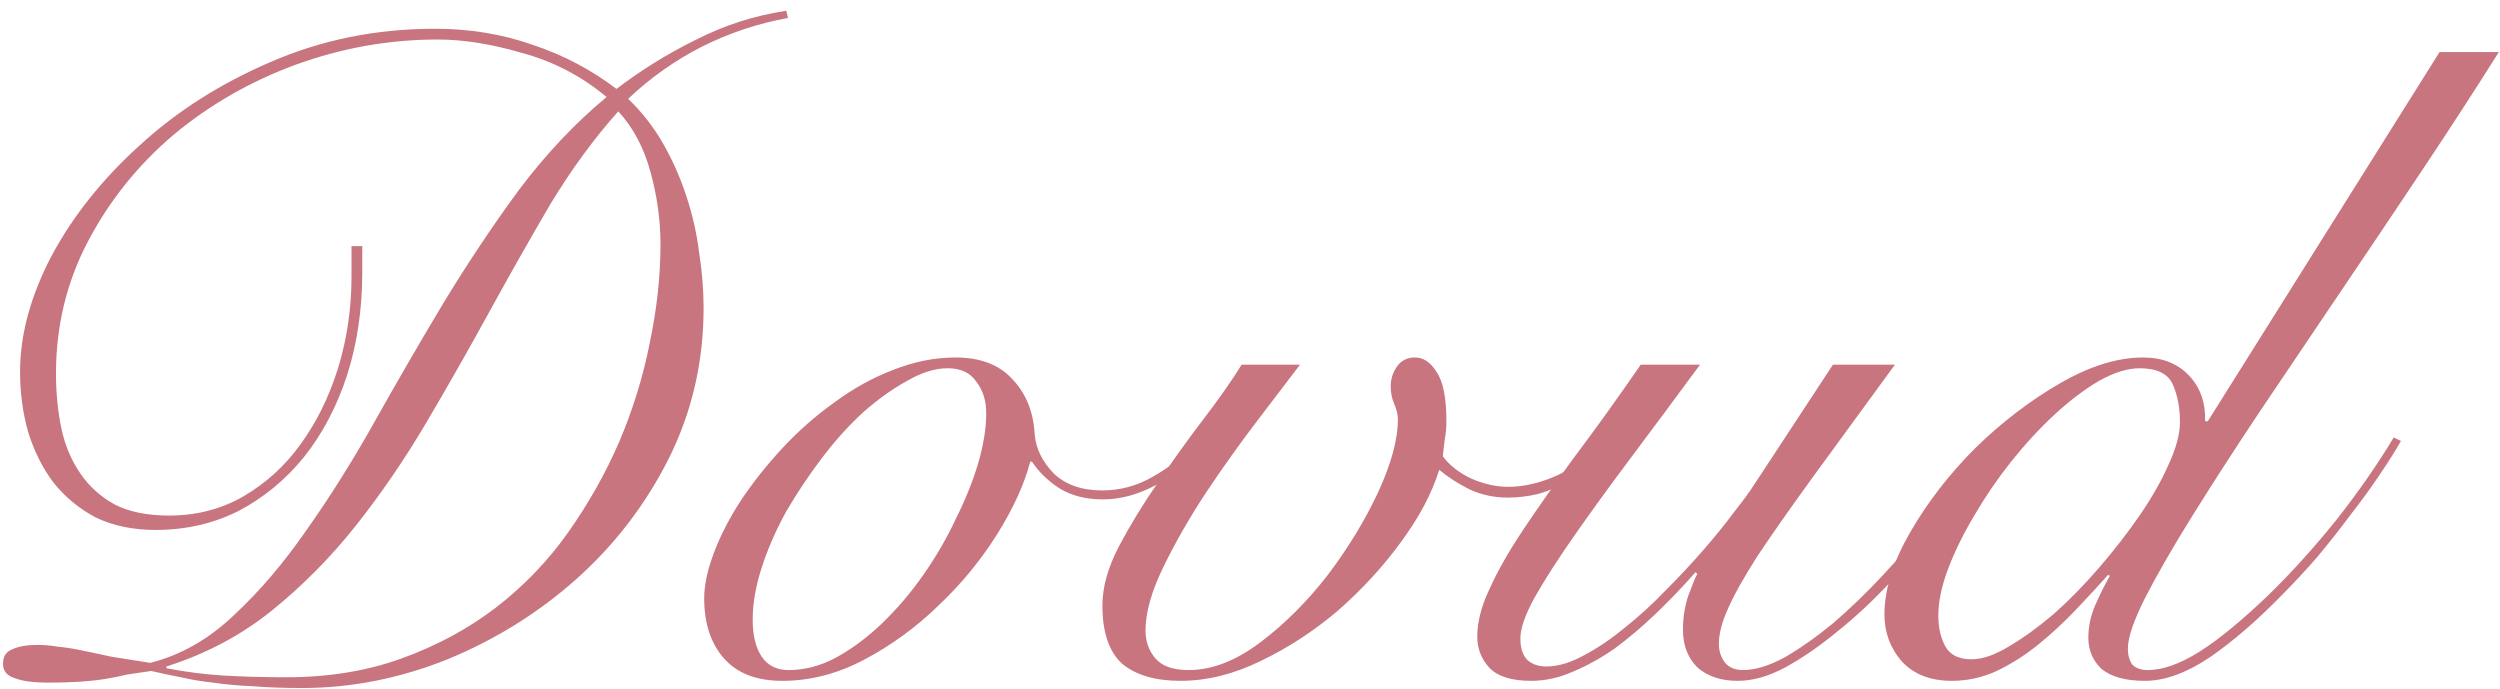 <?xml version="1.0" encoding="UTF-8"?> <svg xmlns="http://www.w3.org/2000/svg" width="167" height="46" viewBox="0 0 167 46" fill="none"> <path d="M52.64 1.2C50.64 1.56 48.72 2.2 46.88 3.12C45.08 4.04 43.44 5.2 41.96 6.6C42.88 7.48 43.66 8.48 44.3 9.6C44.94 10.72 45.46 11.9 45.86 13.14C46.26 14.34 46.54 15.58 46.7 16.86C46.9 18.14 47 19.38 47 20.58C47 24.18 46.22 27.54 44.66 30.66C43.1 33.74 41.04 36.42 38.48 38.7C35.96 40.94 33.1 42.72 29.9 44.04C26.7 45.32 23.46 45.96 20.18 45.96C18.94 45.96 17.84 45.92 16.88 45.84C15.92 45.8 15.04 45.72 14.24 45.6C13.48 45.52 12.76 45.4 12.08 45.24C11.44 45.12 10.78 44.98 10.1 44.82C9.54 44.9 9 44.98 8.48 45.06C8 45.18 7.5 45.28 6.98 45.36C6.5 45.44 5.94 45.5 5.3 45.54C4.7 45.58 4 45.6 3.2 45.6C2.24 45.6 1.5 45.5 0.98 45.3C0.46 45.14 0.2 44.82 0.2 44.34C0.2 43.86 0.4 43.54 0.8 43.38C1.24 43.18 1.8 43.08 2.48 43.08C2.96 43.08 3.42 43.12 3.86 43.2C4.34 43.24 4.86 43.32 5.42 43.44C6.02 43.56 6.68 43.7 7.4 43.86C8.12 43.98 9 44.12 10.04 44.28C12.08 43.76 13.94 42.7 15.62 41.1C17.34 39.5 18.96 37.6 20.48 35.4C22.04 33.2 23.56 30.78 25.04 28.14C26.52 25.5 28.04 22.88 29.6 20.28C31.2 17.64 32.88 15.12 34.64 12.72C36.44 10.32 38.4 8.24 40.52 6.48C38.84 5.08 36.96 4.1 34.88 3.54C32.84 2.94 30.96 2.64 29.24 2.64C26 2.64 22.84 3.2 19.76 4.32C16.72 5.44 14 7 11.6 9C9.24 11 7.34 13.36 5.9 16.08C4.46 18.8 3.74 21.76 3.74 24.96C3.74 26.24 3.86 27.46 4.1 28.62C4.34 29.74 4.76 30.74 5.36 31.62C5.96 32.5 6.74 33.2 7.7 33.72C8.66 34.2 9.86 34.44 11.3 34.44C13.1 34.44 14.74 34.02 16.22 33.18C17.74 32.3 19.02 31.14 20.06 29.7C21.14 28.22 21.98 26.52 22.58 24.6C23.18 22.64 23.48 20.6 23.48 18.48V16.44H24.2V18.18C24.2 20.66 23.86 22.96 23.18 25.08C22.5 27.16 21.54 28.98 20.3 30.54C19.06 32.06 17.6 33.26 15.92 34.14C14.24 34.98 12.4 35.4 10.4 35.4C8.88 35.4 7.54 35.12 6.38 34.56C5.26 33.96 4.32 33.18 3.56 32.22C2.84 31.26 2.28 30.14 1.88 28.86C1.52 27.58 1.34 26.24 1.34 24.84C1.34 22.36 2.04 19.78 3.44 17.1C4.88 14.42 6.84 11.96 9.32 9.72C11.8 7.44 14.72 5.58 18.08 4.14C21.48 2.66 25.14 1.92 29.06 1.92C31.38 1.92 33.56 2.28 35.6 3C37.64 3.68 39.5 4.66 41.18 5.94C42.86 4.66 44.64 3.56 46.52 2.64C48.4 1.68 50.4 1.04 52.52 0.72L52.64 1.2ZM19.16 45.24C21.96 45.24 24.52 44.82 26.84 43.98C29.16 43.14 31.24 42.02 33.08 40.62C34.96 39.18 36.58 37.5 37.94 35.58C39.3 33.66 40.44 31.64 41.36 29.52C42.28 27.36 42.96 25.16 43.4 22.92C43.88 20.64 44.12 18.44 44.12 16.32C44.12 14.72 43.9 13.12 43.46 11.52C43.02 9.88 42.3 8.52 41.3 7.44C39.66 9.28 38.14 11.36 36.74 13.68C35.38 16 34.02 18.4 32.66 20.88C31.3 23.36 29.9 25.82 28.46 28.26C27.02 30.7 25.46 32.98 23.78 35.1C22.1 37.22 20.22 39.12 18.14 40.8C16.1 42.44 13.76 43.68 11.12 44.52V44.64C12.36 44.88 13.6 45.04 14.84 45.12C16.12 45.2 17.56 45.24 19.16 45.24Z" fill="#C87580"></path> <path d="M80.46 29.82C79.5 30.9 78.42 31.76 77.22 32.4C76.02 33.04 74.84 33.36 73.68 33.36C72.56 33.36 71.6 33.12 70.8 32.64C70 32.12 69.38 31.52 68.94 30.84H68.82C68.42 32.36 67.68 33.98 66.6 35.7C65.52 37.42 64.22 39 62.7 40.44C61.22 41.88 59.58 43.08 57.78 44.04C55.98 45 54.14 45.48 52.26 45.48C50.54 45.48 49.24 44.98 48.36 43.98C47.48 42.98 47.04 41.64 47.04 39.96C47.04 39.08 47.26 38.06 47.7 36.9C48.14 35.74 48.74 34.58 49.5 33.42C50.3 32.22 51.22 31.06 52.26 29.94C53.34 28.78 54.5 27.76 55.74 26.88C56.98 25.96 58.28 25.24 59.64 24.72C61.04 24.16 62.44 23.88 63.84 23.88C65.48 23.88 66.74 24.36 67.62 25.32C68.54 26.28 69.04 27.52 69.12 29.04C69.2 29.96 69.62 30.82 70.38 31.62C71.18 32.38 72.26 32.76 73.62 32.76C74.82 32.76 75.94 32.46 76.98 31.86C78.06 31.26 79.06 30.48 79.98 29.52L80.46 29.82ZM50.28 41.4C50.28 42.44 50.48 43.26 50.88 43.86C51.28 44.46 51.88 44.76 52.68 44.76C53.76 44.76 54.82 44.48 55.86 43.92C56.94 43.32 57.96 42.56 58.92 41.64C59.92 40.68 60.84 39.6 61.68 38.4C62.52 37.2 63.24 35.96 63.84 34.68C64.48 33.4 64.98 32.16 65.34 30.96C65.7 29.72 65.88 28.6 65.88 27.6C65.88 26.76 65.66 26.06 65.22 25.5C64.82 24.9 64.18 24.6 63.3 24.6C62.46 24.6 61.56 24.88 60.6 25.44C59.64 25.96 58.66 26.66 57.66 27.54C56.7 28.42 55.78 29.44 54.9 30.6C54.02 31.76 53.22 32.96 52.5 34.2C51.82 35.44 51.28 36.68 50.88 37.92C50.48 39.16 50.28 40.32 50.28 41.4Z" fill="#C87580"></path> <path d="M86.841 24.36C86.081 25.36 85.121 26.62 83.96 28.14C82.8 29.66 81.66 31.26 80.54 32.94C79.46 34.58 78.52 36.22 77.721 37.86C76.921 39.5 76.52 40.92 76.52 42.12C76.52 42.84 76.74 43.46 77.18 43.98C77.621 44.5 78.361 44.76 79.4 44.76C80.96 44.76 82.561 44.14 84.201 42.9C85.841 41.66 87.341 40.16 88.701 38.4C90.061 36.6 91.18 34.76 92.061 32.88C92.941 30.96 93.38 29.34 93.38 28.02C93.38 27.7 93.3 27.36 93.141 27C92.981 26.64 92.9 26.24 92.9 25.8C92.9 25.32 93.04 24.88 93.32 24.48C93.6 24.08 94.001 23.88 94.52 23.88C95.081 23.88 95.561 24.2 95.96 24.84C96.4 25.48 96.621 26.58 96.621 28.14C96.621 28.58 96.581 29 96.501 29.4C96.46 29.76 96.421 30.12 96.38 30.48C96.82 31.08 97.46 31.58 98.3 31.98C99.141 32.34 99.96 32.52 100.76 32.52C101.8 32.52 102.9 32.26 104.06 31.74C105.26 31.18 106.24 30.28 107 29.04L107.48 29.34C107.2 29.94 106.8 30.48 106.28 30.96C105.8 31.44 105.26 31.86 104.66 32.22C104.06 32.54 103.42 32.8 102.74 33C102.06 33.16 101.38 33.24 100.7 33.24C99.82 33.24 98.981 33.06 98.18 32.7C97.38 32.3 96.701 31.86 96.141 31.38C95.66 32.94 94.8 34.56 93.561 36.24C92.361 37.88 90.96 39.4 89.361 40.8C87.76 42.16 86.04 43.28 84.201 44.16C82.4 45.04 80.621 45.48 78.861 45.48C77.18 45.48 75.88 45.1 74.96 44.34C74.081 43.54 73.641 42.24 73.641 40.44C73.641 39.24 74.001 37.94 74.721 36.54C75.481 35.1 76.361 33.66 77.361 32.22C78.361 30.74 79.38 29.32 80.421 27.96C81.46 26.6 82.3 25.4 82.941 24.36H86.841Z" fill="#C87580"></path> <path d="M113.561 24.36C112.001 26.48 110.501 28.5 109.061 30.42C107.621 32.34 106.341 34.1 105.221 35.7C104.101 37.3 103.201 38.7 102.521 39.9C101.881 41.06 101.561 41.98 101.561 42.66C101.561 43.3 101.721 43.78 102.041 44.1C102.361 44.38 102.781 44.52 103.301 44.52C104.061 44.52 104.881 44.28 105.761 43.8C106.681 43.32 107.601 42.7 108.521 41.94C109.481 41.18 110.401 40.34 111.281 39.42C112.201 38.5 113.041 37.6 113.801 36.72C114.601 35.8 115.281 34.96 115.841 34.2C116.441 33.44 116.881 32.84 117.161 32.4L122.441 24.36H126.581C124.421 27.32 122.581 29.84 121.061 31.92C119.581 33.96 118.361 35.7 117.401 37.14C116.481 38.58 115.821 39.76 115.421 40.68C115.021 41.56 114.821 42.34 114.821 43.02C114.821 43.5 114.961 43.92 115.241 44.28C115.521 44.6 115.921 44.76 116.441 44.76C117.241 44.76 118.161 44.48 119.201 43.92C120.241 43.32 121.321 42.56 122.441 41.64C123.561 40.68 124.661 39.62 125.741 38.46C126.861 37.26 127.901 36.08 128.861 34.92C129.861 33.76 130.761 32.68 131.561 31.68C132.361 30.64 132.981 29.8 133.421 29.16L134.021 29.34C133.541 30.02 132.901 30.9 132.101 31.98C131.301 33.02 130.401 34.14 129.401 35.34C128.401 36.5 127.341 37.7 126.221 38.94C125.101 40.14 123.941 41.22 122.741 42.18C121.581 43.14 120.421 43.94 119.261 44.58C118.141 45.18 117.081 45.48 116.081 45.48C114.961 45.48 114.061 45.18 113.381 44.58C112.741 43.94 112.421 43.1 112.421 42.06C112.421 41.26 112.541 40.5 112.781 39.78C113.061 39.02 113.261 38.54 113.381 38.34L113.261 38.22C112.421 39.18 111.541 40.1 110.621 40.98C109.701 41.86 108.781 42.64 107.861 43.32C106.941 43.96 106.001 44.48 105.041 44.88C104.121 45.28 103.201 45.48 102.281 45.48C101.001 45.48 100.081 45.2 99.521 44.64C98.961 44.04 98.681 43.34 98.681 42.54C98.681 41.54 98.961 40.46 99.521 39.3C100.041 38.14 100.781 36.84 101.741 35.4C102.701 33.96 103.841 32.34 105.161 30.54C106.521 28.74 108.001 26.68 109.601 24.36H113.561Z" fill="#C87580"></path> <path d="M166.921 3.48C165.361 5.96 163.661 8.58 161.821 11.34C159.981 14.1 158.141 16.84 156.301 19.56C154.461 22.28 152.681 24.92 150.961 27.48C149.281 30 147.781 32.32 146.461 34.44C145.141 36.56 144.081 38.4 143.281 39.96C142.521 41.48 142.141 42.6 142.141 43.32C142.141 43.76 142.241 44.12 142.441 44.4C142.681 44.64 143.021 44.76 143.461 44.76C144.461 44.76 145.601 44.36 146.881 43.56C148.161 42.76 149.701 41.5 151.501 39.78C153.061 38.26 154.581 36.58 156.061 34.74C157.541 32.86 158.821 31.02 159.901 29.22L160.381 29.46C160.021 30.1 159.541 30.86 158.941 31.74C158.381 32.58 157.741 33.46 157.021 34.38C156.341 35.3 155.601 36.24 154.801 37.2C154.001 38.12 153.181 39 152.341 39.84C150.741 41.48 149.161 42.84 147.601 43.92C146.041 44.96 144.601 45.48 143.281 45.48C142.001 45.48 141.041 45.22 140.401 44.7C139.801 44.14 139.501 43.44 139.501 42.6C139.501 41.84 139.661 41.1 139.981 40.38C140.301 39.66 140.621 39.02 140.941 38.46L140.821 38.4C140.181 39.12 139.461 39.9 138.661 40.74C137.901 41.54 137.081 42.3 136.201 43.02C135.321 43.74 134.381 44.34 133.381 44.82C132.421 45.26 131.421 45.48 130.381 45.48C128.941 45.48 127.821 45.04 127.021 44.16C126.261 43.28 125.881 42.24 125.881 41.04C125.881 39.36 126.461 37.52 127.621 35.52C128.781 33.52 130.221 31.66 131.941 29.94C133.701 28.22 135.581 26.78 137.581 25.62C139.581 24.46 141.441 23.88 143.161 23.88C144.441 23.88 145.461 24.28 146.221 25.08C146.981 25.88 147.341 26.9 147.301 28.14H147.481L162.961 3.48H166.921ZM145.621 28.2C145.621 27.24 145.461 26.4 145.141 25.68C144.821 24.96 144.081 24.6 142.921 24.6C142.121 24.6 141.221 24.88 140.221 25.44C139.261 26 138.281 26.74 137.281 27.66C136.281 28.58 135.301 29.64 134.341 30.84C133.421 32 132.601 33.2 131.881 34.44C131.161 35.64 130.581 36.82 130.141 37.98C129.701 39.14 129.481 40.18 129.481 41.1C129.481 41.94 129.641 42.64 129.961 43.2C130.281 43.76 130.861 44.04 131.701 44.04C132.421 44.04 133.241 43.76 134.161 43.2C135.121 42.64 136.121 41.92 137.161 41.04C138.201 40.12 139.221 39.08 140.221 37.92C141.221 36.76 142.121 35.6 142.921 34.44C143.721 33.28 144.361 32.16 144.841 31.08C145.361 29.96 145.621 29 145.621 28.2Z" fill="#C87580"></path> </svg> 